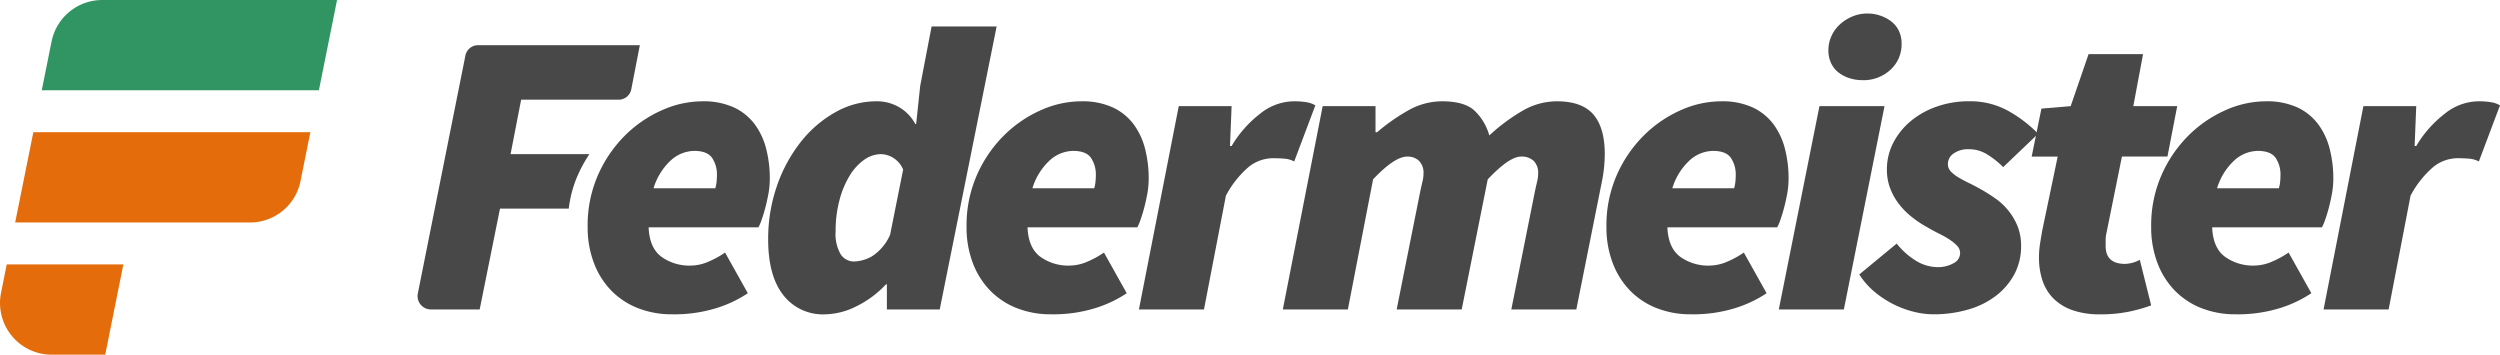 <?xml version="1.0" encoding="UTF-8"?> <svg xmlns="http://www.w3.org/2000/svg" width="467.315" height="66.301" viewBox="0 0 467.315 66.301"><g id="Logo-Federmeister-RGB-29052019" transform="translate(-851 -525)"><g id="Gruppe_5" data-name="Gruppe 5" transform="translate(851 525)"><path id="Pfad_15" data-name="Pfad 15" d="M14.513,30.157l1.835-9.118a9.665,9.665,0,0,1,9.475-7.759H69.711L66.317,30.157Z" transform="translate(-6.708 -13.28)" fill="#319563"></path><path id="Pfad_16" data-name="Pfad 16" d="M12.175,41.779l3.4-16.877H67.353l-1.841,9.15a9.624,9.624,0,0,1-9.437,7.727Z" transform="translate(-9.341 -0.19)" fill="#e46c0a"></path><path id="Pfad_17" data-name="Pfad 17" d="M11.035,41.836,12.1,36.524h21.8L30.51,53.4h-10A9.66,9.66,0,0,1,11.035,41.836Z" transform="translate(-10.842 12.901)" fill="#e46c0a"></path><g id="Gruppe_6" data-name="Gruppe 6"><path id="Pfad_18" data-name="Pfad 18" d="M64.935,37.621l1.977-10.183h18.24A2.393,2.393,0,0,0,87.5,25.5l1.6-8.248H58.854a2.407,2.407,0,0,0-2.36,1.935L47.6,63.662a2.5,2.5,0,0,0,2.45,2.988H59.16L62.96,47.8H75.811a22.152,22.152,0,0,1,1.667-6.194,25.655,25.655,0,0,1,2.194-3.989Z" transform="translate(30.503 -8.805)" fill="#484848"></path><g id="Gruppe_4" data-name="Gruppe 4" transform="translate(109.85 2.52)"><path id="Pfad_19" data-name="Pfad 19" d="M62.5,45.592a23.31,23.31,0,0,1,1.9-9.539,24.059,24.059,0,0,1,4.978-7.372A22.858,22.858,0,0,1,76.3,23.892a18.622,18.622,0,0,1,7.638-1.707,13.648,13.648,0,0,1,5.888,1.14A10.241,10.241,0,0,1,93.7,26.44a13.084,13.084,0,0,1,2.167,4.6,22.092,22.092,0,0,1,.683,5.586,15.964,15.964,0,0,1-.266,2.888q-.268,1.445-.608,2.7t-.685,2.205a8.361,8.361,0,0,1-.57,1.331H73.9q.15,3.8,2.356,5.469a8.913,8.913,0,0,0,5.548,1.673,8.424,8.424,0,0,0,3.343-.759,17.228,17.228,0,0,0,3.041-1.673l4.255,7.6a22.581,22.581,0,0,1-5.852,2.775A26.48,26.48,0,0,1,78.311,62a17.214,17.214,0,0,1-6.383-1.14A14.215,14.215,0,0,1,66.95,57.6a14.977,14.977,0,0,1-3.268-5.169A18.769,18.769,0,0,1,62.5,45.592Zm12.311-7.144h11.55a5.734,5.734,0,0,0,.228-1.1,11.313,11.313,0,0,0,.077-1.331,5.529,5.529,0,0,0-.912-3.268q-.912-1.292-3.343-1.293a6.677,6.677,0,0,0-4.257,1.673A11.755,11.755,0,0,0,74.815,38.447Z" transform="translate(-62.504 -5.77)" fill="#484848"></path><path id="Pfad_20" data-name="Pfad 20" d="M106.031,33.847l.761-7.142,2.128-11.1h12.158L110.439,68.5h-9.877V63.79h-.153a18.921,18.921,0,0,1-5.586,4.14,13.428,13.428,0,0,1-5.813,1.482A9.359,9.359,0,0,1,81.183,65.8q-2.813-3.611-2.811-10.374A30.045,30.045,0,0,1,80.043,45.32a27.81,27.81,0,0,1,4.482-8.206,21.8,21.8,0,0,1,6.46-5.509,15.5,15.5,0,0,1,7.6-2.014,8.26,8.26,0,0,1,4.331,1.14,7.958,7.958,0,0,1,2.964,3.115ZM94.481,59.535a7.2,7.2,0,0,0,3.268-.953,9.015,9.015,0,0,0,3.421-4.066l2.43-12.158a4.633,4.633,0,0,0-1.863-2.205,4.489,4.489,0,0,0-2.241-.683,5.476,5.476,0,0,0-3.192,1.063,9.9,9.9,0,0,0-2.7,2.964,17.078,17.078,0,0,0-1.9,4.559,22.27,22.27,0,0,0-.723,5.854,7.526,7.526,0,0,0,.95,4.293A2.977,2.977,0,0,0,94.481,59.535Z" transform="translate(-44.631 -13.176)" fill="#484848"></path><path id="Pfad_21" data-name="Pfad 21" d="M95.812,45.592a23.345,23.345,0,0,1,1.9-9.539,24.059,24.059,0,0,1,4.978-7.372,22.91,22.91,0,0,1,6.915-4.789,18.636,18.636,0,0,1,7.638-1.707,13.659,13.659,0,0,1,5.89,1.14,10.257,10.257,0,0,1,3.876,3.115,13.081,13.081,0,0,1,2.165,4.6,22.092,22.092,0,0,1,.685,5.586,15.964,15.964,0,0,1-.266,2.888q-.268,1.445-.608,2.7t-.685,2.205a8.566,8.566,0,0,1-.57,1.331H107.211q.15,3.8,2.354,5.469a8.922,8.922,0,0,0,5.548,1.673,8.426,8.426,0,0,0,3.345-.759,17.13,17.13,0,0,0,3.039-1.673l4.257,7.6a22.58,22.58,0,0,1-5.852,2.775A26.48,26.48,0,0,1,111.619,62a17.225,17.225,0,0,1-6.385-1.14,14.207,14.207,0,0,1-4.976-3.266A14.978,14.978,0,0,1,96.99,52.43,18.769,18.769,0,0,1,95.812,45.592Zm12.309-7.144h11.552a5.736,5.736,0,0,0,.228-1.1,11.787,11.787,0,0,0,.077-1.331,5.529,5.529,0,0,0-.912-3.268q-.912-1.292-3.345-1.293a6.672,6.672,0,0,0-4.255,1.673A11.739,11.739,0,0,0,108.121,38.447Z" transform="translate(-24.988 -5.77)" fill="#484848"></path><path id="Pfad_22" data-name="Pfad 22" d="M110.965,61.093l7.446-38h9.879l-.3,7.449h.3a21.324,21.324,0,0,1,5.282-6,10.238,10.238,0,0,1,6.268-2.356,13.664,13.664,0,0,1,2.547.189,4.694,4.694,0,0,1,1.559.57l-3.953,10.485a4.705,4.705,0,0,0-1.937-.529q-1.1-.077-2.014-.077a7.3,7.3,0,0,0-4.523,1.6,18.347,18.347,0,0,0-4.293,5.395l-4.1,21.278Z" transform="translate(-7.921 -5.77)" fill="#484848"></path><path id="Pfad_23" data-name="Pfad 23" d="M123.616,61.093l7.446-38h9.879V27.96h.3a36.494,36.494,0,0,1,5.739-4.029,12.819,12.819,0,0,1,6.422-1.746q4.1,0,6,1.707a10.145,10.145,0,0,1,2.811,4.676,34.665,34.665,0,0,1,6.117-4.561,12.813,12.813,0,0,1,6.5-1.822q4.711,0,6.838,2.469t2.128,7.41a26.546,26.546,0,0,1-.608,5.471l-4.712,23.558H166.326l4.406-22.039c.151-.708.291-1.329.417-1.861a6.385,6.385,0,0,0,.191-1.482,3.16,3.16,0,0,0-.836-2.392,3.274,3.274,0,0,0-2.356-.8q-2.207,0-6.23,4.255l-4.865,24.319H144.894L149.3,39.053c.153-.708.291-1.329.419-1.861a6.388,6.388,0,0,0,.191-1.482,3.16,3.16,0,0,0-.836-2.392,3.058,3.058,0,0,0-2.205-.8q-2.357,0-6.383,4.255l-4.712,24.319Z" transform="translate(6.329 -5.77)" fill="#484848"></path><path id="Pfad_24" data-name="Pfad 24" d="M152.064,45.592a23.345,23.345,0,0,1,1.9-9.539,24.065,24.065,0,0,1,4.98-7.372,22.875,22.875,0,0,1,6.913-4.789,18.644,18.644,0,0,1,7.638-1.707,13.658,13.658,0,0,1,5.89,1.14,10.257,10.257,0,0,1,3.876,3.115,13.08,13.08,0,0,1,2.165,4.6,22,22,0,0,1,.683,5.586,15.958,15.958,0,0,1-.264,2.888q-.268,1.445-.608,2.7c-.23.836-.455,1.571-.685,2.205a8.568,8.568,0,0,1-.57,1.331H163.461q.153,3.8,2.356,5.469a8.922,8.922,0,0,0,5.548,1.673,8.426,8.426,0,0,0,3.345-.759,17.13,17.13,0,0,0,3.039-1.673l4.257,7.6a22.615,22.615,0,0,1-5.852,2.775A26.494,26.494,0,0,1,167.869,62a17.229,17.229,0,0,1-6.383-1.14A14.226,14.226,0,0,1,156.51,57.6a14.978,14.978,0,0,1-3.268-5.169A18.769,18.769,0,0,1,152.064,45.592Zm12.312-7.144h11.55a5.736,5.736,0,0,0,.228-1.1,11.312,11.312,0,0,0,.077-1.331,5.515,5.515,0,0,0-.914-3.268q-.909-1.292-3.34-1.293a6.663,6.663,0,0,0-4.255,1.673A11.739,11.739,0,0,0,164.376,38.447Z" transform="translate(38.371 -5.77)" fill="#484848"></path><path id="Pfad_25" data-name="Pfad 25" d="M167.217,69.788l7.6-38h12.161l-7.6,38ZM182.873,26.93a8.088,8.088,0,0,1-2.356-.344,6.476,6.476,0,0,1-2.052-1.025,4.843,4.843,0,0,1-1.444-1.75,5.5,5.5,0,0,1-.532-2.5,6.231,6.231,0,0,1,.57-2.624,6.642,6.642,0,0,1,1.559-2.165,8,8,0,0,1,2.316-1.482,7.151,7.151,0,0,1,2.851-.57,7.428,7.428,0,0,1,2.356.381,7.229,7.229,0,0,1,2.052,1.063,4.87,4.87,0,0,1,1.442,1.748,5.365,5.365,0,0,1,.534,2.433,6.4,6.4,0,0,1-2.09,4.9A7.364,7.364,0,0,1,182.873,26.93Z" transform="translate(55.438 -14.465)" fill="#484848"></path><path id="Pfad_26" data-name="Pfad 26" d="M188.123,62a15.3,15.3,0,0,1-3.57-.455,18.274,18.274,0,0,1-7.336-3.687,14,14,0,0,1-2.924-3.306l6.991-5.773a13.745,13.745,0,0,0,3.951,3.419,7.908,7.908,0,0,0,3.649.989,5.906,5.906,0,0,0,3-.723,2.131,2.131,0,0,0,1.252-1.863,1.915,1.915,0,0,0-.455-1.291,7.237,7.237,0,0,0-1.255-1.1,15.846,15.846,0,0,0-2.014-1.178q-1.215-.606-2.66-1.442a19.146,19.146,0,0,1-2.7-1.827,14.009,14.009,0,0,1-2.356-2.392,11.428,11.428,0,0,1-1.633-2.926,9.718,9.718,0,0,1-.608-3.5,10.7,10.7,0,0,1,1.216-5.054,13.115,13.115,0,0,1,3.266-4.027,15.61,15.61,0,0,1,4.865-2.7,18.017,18.017,0,0,1,6-.987,14.7,14.7,0,0,1,7.3,1.784,24.4,24.4,0,0,1,5.624,4.293l-6.536,6.232a16.3,16.3,0,0,0-2.962-2.354,6.388,6.388,0,0,0-3.421-.989,4.693,4.693,0,0,0-2.888.8,2.356,2.356,0,0,0-1.063,1.937,1.983,1.983,0,0,0,.532,1.408,6.638,6.638,0,0,0,1.406,1.1c.581.353,1.242.71,1.975,1.063s1.457.736,2.167,1.14q1.368.759,2.737,1.712a11.984,11.984,0,0,1,2.43,2.243,11.58,11.58,0,0,1,1.748,2.924,9.705,9.705,0,0,1,.685,3.761,11.056,11.056,0,0,1-1.216,5.205,12.5,12.5,0,0,1-3.383,4.029,15.424,15.424,0,0,1-5.205,2.62A22.906,22.906,0,0,1,188.123,62Z" transform="translate(63.408 -5.77)" fill="#484848"></path><path id="Pfad_27" data-name="Pfad 27" d="M202.213,66.675a15.1,15.1,0,0,1-5.205-.8,9.341,9.341,0,0,1-3.534-2.205,8.618,8.618,0,0,1-2.014-3.343,13.539,13.539,0,0,1-.646-4.3,16.092,16.092,0,0,1,.191-2.5q.188-1.218.417-2.509l2.89-13.832h-4.865l1.824-8.967,5.469-.457,3.345-9.726h10.183l-1.822,9.726h8.206l-1.822,9.424h-8.512l-2.888,14.289a5.766,5.766,0,0,0-.153,1.252v1.178q0,3.346,3.649,3.343a6.241,6.241,0,0,0,2.734-.759L211.787,65a29.2,29.2,0,0,1-3.989,1.14A25.949,25.949,0,0,1,202.213,66.675Z" transform="translate(80.475 -10.439)" fill="#484848"></path><path id="Pfad_28" data-name="Pfad 28" d="M199.952,45.592a23.311,23.311,0,0,1,1.9-9.539,24.053,24.053,0,0,1,4.976-7.372,22.893,22.893,0,0,1,6.917-4.789,18.621,18.621,0,0,1,7.638-1.707,13.655,13.655,0,0,1,5.888,1.14,10.234,10.234,0,0,1,3.874,3.115,13.01,13.01,0,0,1,2.167,4.6A22.09,22.09,0,0,1,234,36.623a15.967,15.967,0,0,1-.266,2.888q-.268,1.445-.608,2.7t-.685,2.205a8.565,8.565,0,0,1-.57,1.331H211.353q.15,3.8,2.356,5.469a8.914,8.914,0,0,0,5.548,1.673,8.407,8.407,0,0,0,3.34-.759,17.253,17.253,0,0,0,3.043-1.673l4.255,7.6a22.58,22.58,0,0,1-5.852,2.775A26.489,26.489,0,0,1,215.761,62a17.2,17.2,0,0,1-6.383-1.14A14.224,14.224,0,0,1,204.4,57.6a15.041,15.041,0,0,1-3.268-5.169A18.814,18.814,0,0,1,199.952,45.592Zm12.312-7.144h11.55a5.568,5.568,0,0,0,.23-1.1,11.794,11.794,0,0,0,.077-1.331,5.545,5.545,0,0,0-.912-3.268q-.915-1.292-3.345-1.293a6.676,6.676,0,0,0-4.255,1.673A11.739,11.739,0,0,0,212.264,38.447Z" transform="translate(92.309 -5.77)" fill="#484848"></path><path id="Pfad_29" data-name="Pfad 29" d="M215.107,61.093l7.446-38h9.877l-.3,7.449h.3a21.3,21.3,0,0,1,5.284-6,10.238,10.238,0,0,1,6.268-2.356,13.639,13.639,0,0,1,2.545.189,4.694,4.694,0,0,1,1.559.57l-3.951,10.485A4.716,4.716,0,0,0,242.2,32.9c-.736-.051-1.406-.077-2.014-.077a7.306,7.306,0,0,0-4.523,1.6,18.381,18.381,0,0,0-4.293,5.395l-4.1,21.278Z" transform="translate(109.378 -5.77)" fill="#484848"></path></g></g></g></g></svg> 
